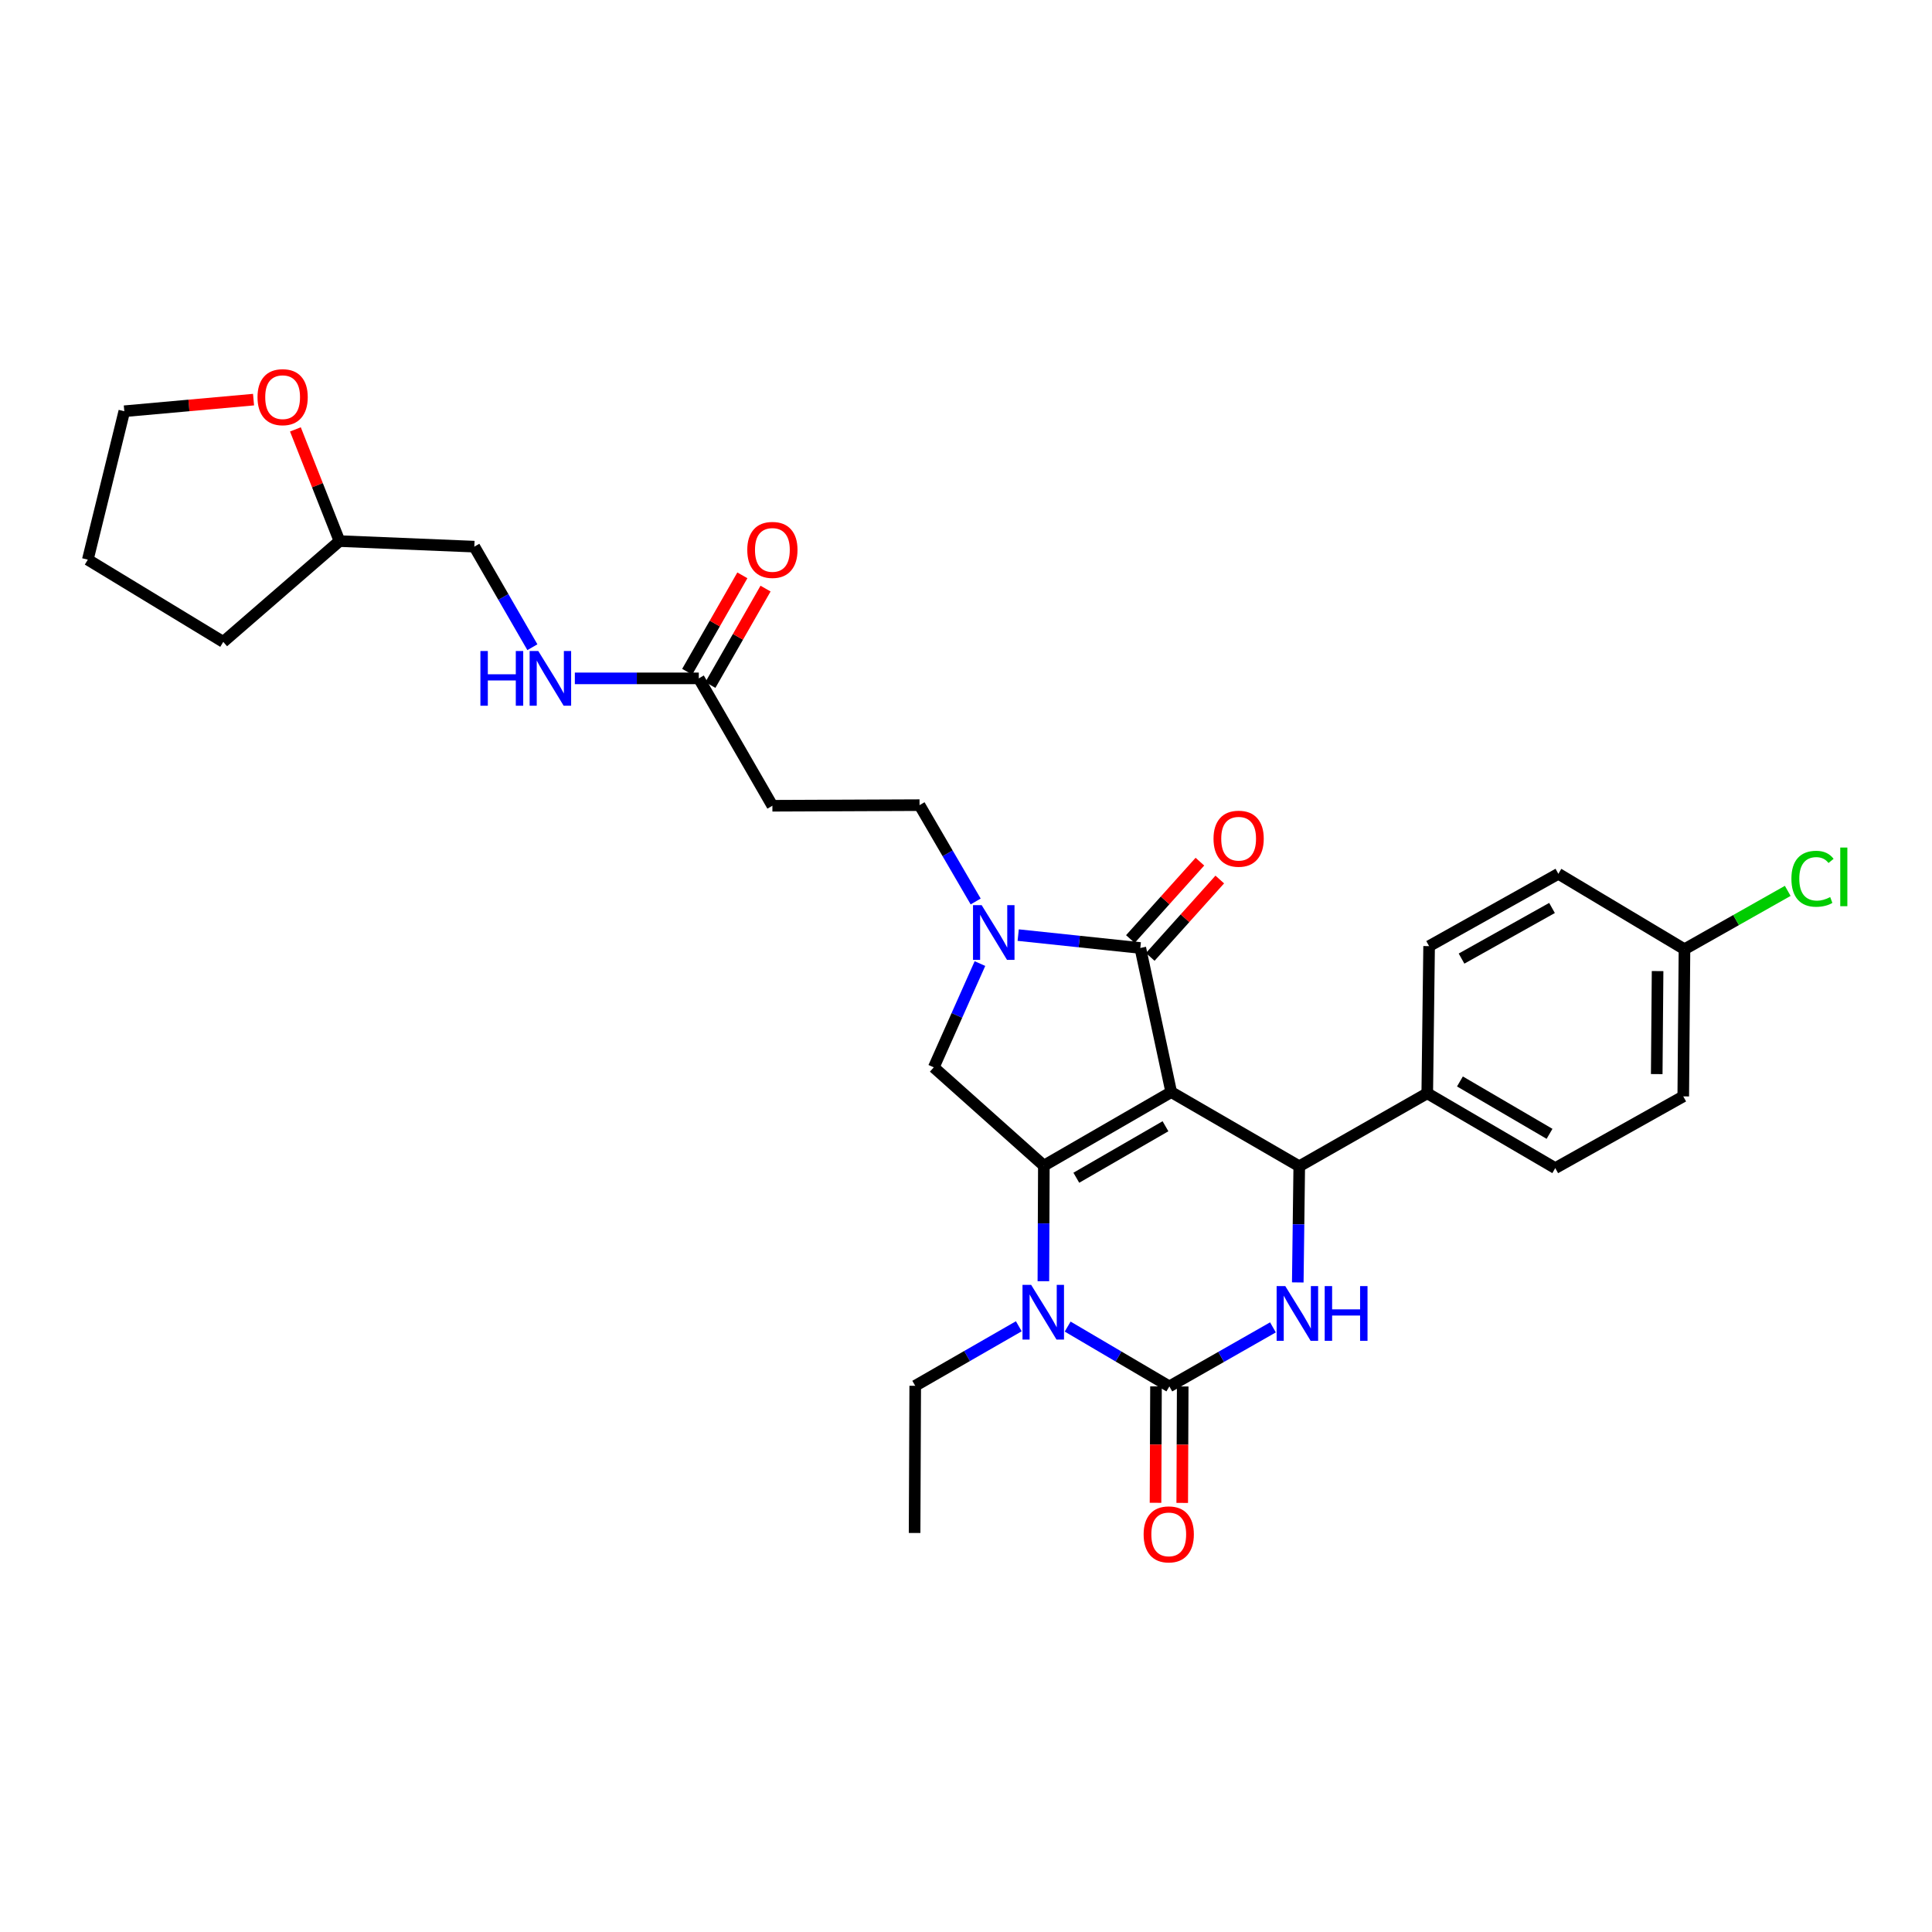 <?xml version='1.0' encoding='iso-8859-1'?>
<svg version='1.1' baseProfile='full'
              xmlns='http://www.w3.org/2000/svg'
                      xmlns:rdkit='http://www.rdkit.org/xml'
                      xmlns:xlink='http://www.w3.org/1999/xlink'
                  xml:space='preserve'
width='1000px' height='1000px' viewBox='0 0 1000 1000'>
<!-- END OF HEADER -->
<rect style='opacity:1.0;fill:#FFFFFF;stroke:none' width='1000' height='1000' x='0' y='0'> </rect>
<path class='bond-0' d='M 606.222,565.263 L 540.299,603.336' style='fill:none;fill-rule:evenodd;stroke:#000000;stroke-width:6px;stroke-linecap:butt;stroke-linejoin:miter;stroke-opacity:1' />
<path class='bond-0' d='M 603.248,582.946 L 557.101,609.597' style='fill:none;fill-rule:evenodd;stroke:#000000;stroke-width:6px;stroke-linecap:butt;stroke-linejoin:miter;stroke-opacity:1' />
<path class='bond-2' d='M 606.222,565.263 L 590.223,490.675' style='fill:none;fill-rule:evenodd;stroke:#000000;stroke-width:6px;stroke-linecap:butt;stroke-linejoin:miter;stroke-opacity:1' />
<path class='bond-4' d='M 606.222,565.263 L 672.491,603.658' style='fill:none;fill-rule:evenodd;stroke:#000000;stroke-width:6px;stroke-linecap:butt;stroke-linejoin:miter;stroke-opacity:1' />
<path class='bond-3' d='M 540.299,603.336 L 540.174,633.242' style='fill:none;fill-rule:evenodd;stroke:#000000;stroke-width:6px;stroke-linecap:butt;stroke-linejoin:miter;stroke-opacity:1' />
<path class='bond-3' d='M 540.174,633.242 L 540.05,663.149' style='fill:none;fill-rule:evenodd;stroke:#0000FF;stroke-width:6px;stroke-linecap:butt;stroke-linejoin:miter;stroke-opacity:1' />
<path class='bond-7' d='M 540.299,603.336 L 483.323,552.451' style='fill:none;fill-rule:evenodd;stroke:#000000;stroke-width:6px;stroke-linecap:butt;stroke-linejoin:miter;stroke-opacity:1' />
<path class='bond-1' d='M 605.254,717.601 L 578.935,702.119' style='fill:none;fill-rule:evenodd;stroke:#000000;stroke-width:6px;stroke-linecap:butt;stroke-linejoin:miter;stroke-opacity:1' />
<path class='bond-1' d='M 578.935,702.119 L 552.617,686.637' style='fill:none;fill-rule:evenodd;stroke:#0000FF;stroke-width:6px;stroke-linecap:butt;stroke-linejoin:miter;stroke-opacity:1' />
<path class='bond-12' d='M 598.342,717.573 L 598.218,747.71' style='fill:none;fill-rule:evenodd;stroke:#000000;stroke-width:6px;stroke-linecap:butt;stroke-linejoin:miter;stroke-opacity:1' />
<path class='bond-12' d='M 598.218,747.71 L 598.093,777.848' style='fill:none;fill-rule:evenodd;stroke:#FF0000;stroke-width:6px;stroke-linecap:butt;stroke-linejoin:miter;stroke-opacity:1' />
<path class='bond-12' d='M 612.167,717.63 L 612.043,747.767' style='fill:none;fill-rule:evenodd;stroke:#000000;stroke-width:6px;stroke-linecap:butt;stroke-linejoin:miter;stroke-opacity:1' />
<path class='bond-12' d='M 612.043,747.767 L 611.919,777.905' style='fill:none;fill-rule:evenodd;stroke:#FF0000;stroke-width:6px;stroke-linecap:butt;stroke-linejoin:miter;stroke-opacity:1' />
<path class='bond-31' d='M 605.254,717.601 L 632.065,702.325' style='fill:none;fill-rule:evenodd;stroke:#000000;stroke-width:6px;stroke-linecap:butt;stroke-linejoin:miter;stroke-opacity:1' />
<path class='bond-31' d='M 632.065,702.325 L 658.876,687.049' style='fill:none;fill-rule:evenodd;stroke:#0000FF;stroke-width:6px;stroke-linecap:butt;stroke-linejoin:miter;stroke-opacity:1' />
<path class='bond-6' d='M 590.223,490.675 L 558.619,487.341' style='fill:none;fill-rule:evenodd;stroke:#000000;stroke-width:6px;stroke-linecap:butt;stroke-linejoin:miter;stroke-opacity:1' />
<path class='bond-6' d='M 558.619,487.341 L 527.015,484.006' style='fill:none;fill-rule:evenodd;stroke:#0000FF;stroke-width:6px;stroke-linecap:butt;stroke-linejoin:miter;stroke-opacity:1' />
<path class='bond-13' d='M 595.365,495.295 L 613.359,475.267' style='fill:none;fill-rule:evenodd;stroke:#000000;stroke-width:6px;stroke-linecap:butt;stroke-linejoin:miter;stroke-opacity:1' />
<path class='bond-13' d='M 613.359,475.267 L 631.354,455.239' style='fill:none;fill-rule:evenodd;stroke:#FF0000;stroke-width:6px;stroke-linecap:butt;stroke-linejoin:miter;stroke-opacity:1' />
<path class='bond-13' d='M 585.081,486.056 L 603.075,466.027' style='fill:none;fill-rule:evenodd;stroke:#000000;stroke-width:6px;stroke-linecap:butt;stroke-linejoin:miter;stroke-opacity:1' />
<path class='bond-13' d='M 603.075,466.027 L 621.069,445.999' style='fill:none;fill-rule:evenodd;stroke:#FF0000;stroke-width:6px;stroke-linecap:butt;stroke-linejoin:miter;stroke-opacity:1' />
<path class='bond-19' d='M 527.333,686.477 L 500.524,701.886' style='fill:none;fill-rule:evenodd;stroke:#0000FF;stroke-width:6px;stroke-linecap:butt;stroke-linejoin:miter;stroke-opacity:1' />
<path class='bond-19' d='M 500.524,701.886 L 473.715,717.294' style='fill:none;fill-rule:evenodd;stroke:#000000;stroke-width:6px;stroke-linecap:butt;stroke-linejoin:miter;stroke-opacity:1' />
<path class='bond-5' d='M 672.491,603.658 L 672.109,633.718' style='fill:none;fill-rule:evenodd;stroke:#000000;stroke-width:6px;stroke-linecap:butt;stroke-linejoin:miter;stroke-opacity:1' />
<path class='bond-5' d='M 672.109,633.718 L 671.727,663.778' style='fill:none;fill-rule:evenodd;stroke:#0000FF;stroke-width:6px;stroke-linecap:butt;stroke-linejoin:miter;stroke-opacity:1' />
<path class='bond-9' d='M 672.491,603.658 L 738.745,565.885' style='fill:none;fill-rule:evenodd;stroke:#000000;stroke-width:6px;stroke-linecap:butt;stroke-linejoin:miter;stroke-opacity:1' />
<path class='bond-11' d='M 505.008,466.605 L 490.482,441.673' style='fill:none;fill-rule:evenodd;stroke:#0000FF;stroke-width:6px;stroke-linecap:butt;stroke-linejoin:miter;stroke-opacity:1' />
<path class='bond-11' d='M 490.482,441.673 L 475.957,416.741' style='fill:none;fill-rule:evenodd;stroke:#000000;stroke-width:6px;stroke-linecap:butt;stroke-linejoin:miter;stroke-opacity:1' />
<path class='bond-30' d='M 507.219,498.741 L 495.271,525.596' style='fill:none;fill-rule:evenodd;stroke:#0000FF;stroke-width:6px;stroke-linecap:butt;stroke-linejoin:miter;stroke-opacity:1' />
<path class='bond-30' d='M 495.271,525.596 L 483.323,552.451' style='fill:none;fill-rule:evenodd;stroke:#000000;stroke-width:6px;stroke-linecap:butt;stroke-linejoin:miter;stroke-opacity:1' />
<path class='bond-8' d='M 361.692,351.125 L 399.788,417.056' style='fill:none;fill-rule:evenodd;stroke:#000000;stroke-width:6px;stroke-linecap:butt;stroke-linejoin:miter;stroke-opacity:1' />
<path class='bond-14' d='M 361.692,351.125 L 329.615,351.125' style='fill:none;fill-rule:evenodd;stroke:#000000;stroke-width:6px;stroke-linecap:butt;stroke-linejoin:miter;stroke-opacity:1' />
<path class='bond-14' d='M 329.615,351.125 L 297.537,351.125' style='fill:none;fill-rule:evenodd;stroke:#0000FF;stroke-width:6px;stroke-linecap:butt;stroke-linejoin:miter;stroke-opacity:1' />
<path class='bond-15' d='M 367.691,354.558 L 381.968,329.609' style='fill:none;fill-rule:evenodd;stroke:#000000;stroke-width:6px;stroke-linecap:butt;stroke-linejoin:miter;stroke-opacity:1' />
<path class='bond-15' d='M 381.968,329.609 L 396.244,304.659' style='fill:none;fill-rule:evenodd;stroke:#FF0000;stroke-width:6px;stroke-linecap:butt;stroke-linejoin:miter;stroke-opacity:1' />
<path class='bond-15' d='M 355.692,347.692 L 369.968,322.742' style='fill:none;fill-rule:evenodd;stroke:#000000;stroke-width:6px;stroke-linecap:butt;stroke-linejoin:miter;stroke-opacity:1' />
<path class='bond-15' d='M 369.968,322.742 L 384.245,297.793' style='fill:none;fill-rule:evenodd;stroke:#FF0000;stroke-width:6px;stroke-linecap:butt;stroke-linejoin:miter;stroke-opacity:1' />
<path class='bond-17' d='M 738.745,565.885 L 804.998,604.618' style='fill:none;fill-rule:evenodd;stroke:#000000;stroke-width:6px;stroke-linecap:butt;stroke-linejoin:miter;stroke-opacity:1' />
<path class='bond-17' d='M 755.66,559.76 L 802.038,586.873' style='fill:none;fill-rule:evenodd;stroke:#000000;stroke-width:6px;stroke-linecap:butt;stroke-linejoin:miter;stroke-opacity:1' />
<path class='bond-18' d='M 738.745,565.885 L 739.705,489.715' style='fill:none;fill-rule:evenodd;stroke:#000000;stroke-width:6px;stroke-linecap:butt;stroke-linejoin:miter;stroke-opacity:1' />
<path class='bond-10' d='M 399.788,417.056 L 475.957,416.741' style='fill:none;fill-rule:evenodd;stroke:#000000;stroke-width:6px;stroke-linecap:butt;stroke-linejoin:miter;stroke-opacity:1' />
<path class='bond-21' d='M 275.564,334.997 L 260.535,308.97' style='fill:none;fill-rule:evenodd;stroke:#0000FF;stroke-width:6px;stroke-linecap:butt;stroke-linejoin:miter;stroke-opacity:1' />
<path class='bond-21' d='M 260.535,308.97 L 245.506,282.943' style='fill:none;fill-rule:evenodd;stroke:#000000;stroke-width:6px;stroke-linecap:butt;stroke-linejoin:miter;stroke-opacity:1' />
<path class='bond-16' d='M 152.903,222.256 L 164.311,251.163' style='fill:none;fill-rule:evenodd;stroke:#FF0000;stroke-width:6px;stroke-linecap:butt;stroke-linejoin:miter;stroke-opacity:1' />
<path class='bond-16' d='M 164.311,251.163 L 175.719,280.071' style='fill:none;fill-rule:evenodd;stroke:#000000;stroke-width:6px;stroke-linecap:butt;stroke-linejoin:miter;stroke-opacity:1' />
<path class='bond-26' d='M 131.23,206.845 L 97.786,209.851' style='fill:none;fill-rule:evenodd;stroke:#FF0000;stroke-width:6px;stroke-linecap:butt;stroke-linejoin:miter;stroke-opacity:1' />
<path class='bond-26' d='M 97.786,209.851 L 64.341,212.857' style='fill:none;fill-rule:evenodd;stroke:#000000;stroke-width:6px;stroke-linecap:butt;stroke-linejoin:miter;stroke-opacity:1' />
<path class='bond-23' d='M 804.998,604.618 L 871.252,567.49' style='fill:none;fill-rule:evenodd;stroke:#000000;stroke-width:6px;stroke-linecap:butt;stroke-linejoin:miter;stroke-opacity:1' />
<path class='bond-22' d='M 739.705,489.715 L 806.603,452.28' style='fill:none;fill-rule:evenodd;stroke:#000000;stroke-width:6px;stroke-linecap:butt;stroke-linejoin:miter;stroke-opacity:1' />
<path class='bond-22' d='M 756.491,496.165 L 803.32,469.96' style='fill:none;fill-rule:evenodd;stroke:#000000;stroke-width:6px;stroke-linecap:butt;stroke-linejoin:miter;stroke-opacity:1' />
<path class='bond-28' d='M 473.715,717.294 L 473.392,793.464' style='fill:none;fill-rule:evenodd;stroke:#000000;stroke-width:6px;stroke-linecap:butt;stroke-linejoin:miter;stroke-opacity:1' />
<path class='bond-20' d='M 871.882,491.321 L 806.603,452.28' style='fill:none;fill-rule:evenodd;stroke:#000000;stroke-width:6px;stroke-linecap:butt;stroke-linejoin:miter;stroke-opacity:1' />
<path class='bond-25' d='M 871.882,491.321 L 898.605,476.218' style='fill:none;fill-rule:evenodd;stroke:#000000;stroke-width:6px;stroke-linecap:butt;stroke-linejoin:miter;stroke-opacity:1' />
<path class='bond-25' d='M 898.605,476.218 L 925.328,461.116' style='fill:none;fill-rule:evenodd;stroke:#00CC00;stroke-width:6px;stroke-linecap:butt;stroke-linejoin:miter;stroke-opacity:1' />
<path class='bond-32' d='M 871.882,491.321 L 871.252,567.49' style='fill:none;fill-rule:evenodd;stroke:#000000;stroke-width:6px;stroke-linecap:butt;stroke-linejoin:miter;stroke-opacity:1' />
<path class='bond-32' d='M 857.962,502.632 L 857.522,555.95' style='fill:none;fill-rule:evenodd;stroke:#000000;stroke-width:6px;stroke-linecap:butt;stroke-linejoin:miter;stroke-opacity:1' />
<path class='bond-24' d='M 245.506,282.943 L 175.719,280.071' style='fill:none;fill-rule:evenodd;stroke:#000000;stroke-width:6px;stroke-linecap:butt;stroke-linejoin:miter;stroke-opacity:1' />
<path class='bond-27' d='M 175.719,280.071 L 115.564,332.238' style='fill:none;fill-rule:evenodd;stroke:#000000;stroke-width:6px;stroke-linecap:butt;stroke-linejoin:miter;stroke-opacity:1' />
<path class='bond-33' d='M 64.341,212.857 L 45.455,289.672' style='fill:none;fill-rule:evenodd;stroke:#000000;stroke-width:6px;stroke-linecap:butt;stroke-linejoin:miter;stroke-opacity:1' />
<path class='bond-29' d='M 115.564,332.238 L 45.455,289.672' style='fill:none;fill-rule:evenodd;stroke:#000000;stroke-width:6px;stroke-linecap:butt;stroke-linejoin:miter;stroke-opacity:1' />
<path  class='atom-4' d='M 533.724 665.046
L 543.004 680.046
Q 543.924 681.526, 545.404 684.206
Q 546.884 686.886, 546.964 687.046
L 546.964 665.046
L 550.724 665.046
L 550.724 693.366
L 546.844 693.366
L 536.884 676.966
Q 535.724 675.046, 534.484 672.846
Q 533.284 670.646, 532.924 669.966
L 532.924 693.366
L 529.244 693.366
L 529.244 665.046
L 533.724 665.046
' fill='#0000FF'/>
<path  class='atom-6' d='M 665.263 665.683
L 674.543 680.683
Q 675.463 682.163, 676.943 684.843
Q 678.423 687.523, 678.503 687.683
L 678.503 665.683
L 682.263 665.683
L 682.263 694.003
L 678.383 694.003
L 668.423 677.603
Q 667.263 675.683, 666.023 673.483
Q 664.823 671.283, 664.463 670.603
L 664.463 694.003
L 660.783 694.003
L 660.783 665.683
L 665.263 665.683
' fill='#0000FF'/>
<path  class='atom-6' d='M 685.663 665.683
L 689.503 665.683
L 689.503 677.723
L 703.983 677.723
L 703.983 665.683
L 707.823 665.683
L 707.823 694.003
L 703.983 694.003
L 703.983 680.923
L 689.503 680.923
L 689.503 694.003
L 685.663 694.003
L 685.663 665.683
' fill='#0000FF'/>
<path  class='atom-7' d='M 508.108 468.512
L 517.388 483.512
Q 518.308 484.992, 519.788 487.672
Q 521.268 490.352, 521.348 490.512
L 521.348 468.512
L 525.108 468.512
L 525.108 496.832
L 521.228 496.832
L 511.268 480.432
Q 510.108 478.512, 508.868 476.312
Q 507.668 474.112, 507.308 473.432
L 507.308 496.832
L 503.628 496.832
L 503.628 468.512
L 508.108 468.512
' fill='#0000FF'/>
<path  class='atom-13' d='M 591.939 794.189
Q 591.939 787.389, 595.299 783.589
Q 598.659 779.789, 604.939 779.789
Q 611.219 779.789, 614.579 783.589
Q 617.939 787.389, 617.939 794.189
Q 617.939 801.069, 614.539 804.989
Q 611.139 808.869, 604.939 808.869
Q 598.699 808.869, 595.299 804.989
Q 591.939 801.109, 591.939 794.189
M 604.939 805.669
Q 609.259 805.669, 611.579 802.789
Q 613.939 799.869, 613.939 794.189
Q 613.939 788.629, 611.579 785.829
Q 609.259 782.989, 604.939 782.989
Q 600.619 782.989, 598.259 785.789
Q 595.939 788.589, 595.939 794.189
Q 595.939 799.909, 598.259 802.789
Q 600.619 805.669, 604.939 805.669
' fill='#FF0000'/>
<path  class='atom-14' d='M 628.115 434.11
Q 628.115 427.31, 631.475 423.51
Q 634.835 419.71, 641.115 419.71
Q 647.395 419.71, 650.755 423.51
Q 654.115 427.31, 654.115 434.11
Q 654.115 440.99, 650.715 444.91
Q 647.315 448.79, 641.115 448.79
Q 634.875 448.79, 631.475 444.91
Q 628.115 441.03, 628.115 434.11
M 641.115 445.59
Q 645.435 445.59, 647.755 442.71
Q 650.115 439.79, 650.115 434.11
Q 650.115 428.55, 647.755 425.75
Q 645.435 422.91, 641.115 422.91
Q 636.795 422.91, 634.435 425.71
Q 632.115 428.51, 632.115 434.11
Q 632.115 439.83, 634.435 442.71
Q 636.795 445.59, 641.115 445.59
' fill='#FF0000'/>
<path  class='atom-15' d='M 248.657 336.965
L 252.497 336.965
L 252.497 349.005
L 266.977 349.005
L 266.977 336.965
L 270.817 336.965
L 270.817 365.285
L 266.977 365.285
L 266.977 352.205
L 252.497 352.205
L 252.497 365.285
L 248.657 365.285
L 248.657 336.965
' fill='#0000FF'/>
<path  class='atom-15' d='M 278.617 336.965
L 287.897 351.965
Q 288.817 353.445, 290.297 356.125
Q 291.777 358.805, 291.857 358.965
L 291.857 336.965
L 295.617 336.965
L 295.617 365.285
L 291.737 365.285
L 281.777 348.885
Q 280.617 346.965, 279.377 344.765
Q 278.177 342.565, 277.817 341.885
L 277.817 365.285
L 274.137 365.285
L 274.137 336.965
L 278.617 336.965
' fill='#0000FF'/>
<path  class='atom-16' d='M 386.788 284.629
Q 386.788 277.829, 390.148 274.029
Q 393.508 270.229, 399.788 270.229
Q 406.068 270.229, 409.428 274.029
Q 412.788 277.829, 412.788 284.629
Q 412.788 291.509, 409.388 295.429
Q 405.988 299.309, 399.788 299.309
Q 393.548 299.309, 390.148 295.429
Q 386.788 291.549, 386.788 284.629
M 399.788 296.109
Q 404.108 296.109, 406.428 293.229
Q 408.788 290.309, 408.788 284.629
Q 408.788 279.069, 406.428 276.269
Q 404.108 273.429, 399.788 273.429
Q 395.468 273.429, 393.108 276.229
Q 390.788 279.029, 390.788 284.629
Q 390.788 290.349, 393.108 293.229
Q 395.468 296.109, 399.788 296.109
' fill='#FF0000'/>
<path  class='atom-17' d='M 133.287 205.571
Q 133.287 198.771, 136.647 194.971
Q 140.007 191.171, 146.287 191.171
Q 152.567 191.171, 155.927 194.971
Q 159.287 198.771, 159.287 205.571
Q 159.287 212.451, 155.887 216.371
Q 152.487 220.251, 146.287 220.251
Q 140.047 220.251, 136.647 216.371
Q 133.287 212.491, 133.287 205.571
M 146.287 217.051
Q 150.607 217.051, 152.927 214.171
Q 155.287 211.251, 155.287 205.571
Q 155.287 200.011, 152.927 197.211
Q 150.607 194.371, 146.287 194.371
Q 141.967 194.371, 139.607 197.171
Q 137.287 199.971, 137.287 205.571
Q 137.287 211.291, 139.607 214.171
Q 141.967 217.051, 146.287 217.051
' fill='#FF0000'/>
<path  class='atom-26' d='M 927.231 454.85
Q 927.231 447.81, 930.511 444.13
Q 933.831 440.41, 940.111 440.41
Q 945.951 440.41, 949.071 444.53
L 946.431 446.69
Q 944.151 443.69, 940.111 443.69
Q 935.831 443.69, 933.551 446.57
Q 931.311 449.41, 931.311 454.85
Q 931.311 460.45, 933.631 463.33
Q 935.991 466.21, 940.551 466.21
Q 943.671 466.21, 947.311 464.33
L 948.431 467.33
Q 946.951 468.29, 944.711 468.85
Q 942.471 469.41, 939.991 469.41
Q 933.831 469.41, 930.511 465.65
Q 927.231 461.89, 927.231 454.85
' fill='#00CC00'/>
<path  class='atom-26' d='M 952.511 438.69
L 956.191 438.69
L 956.191 469.05
L 952.511 469.05
L 952.511 438.69
' fill='#00CC00'/>
</svg>
